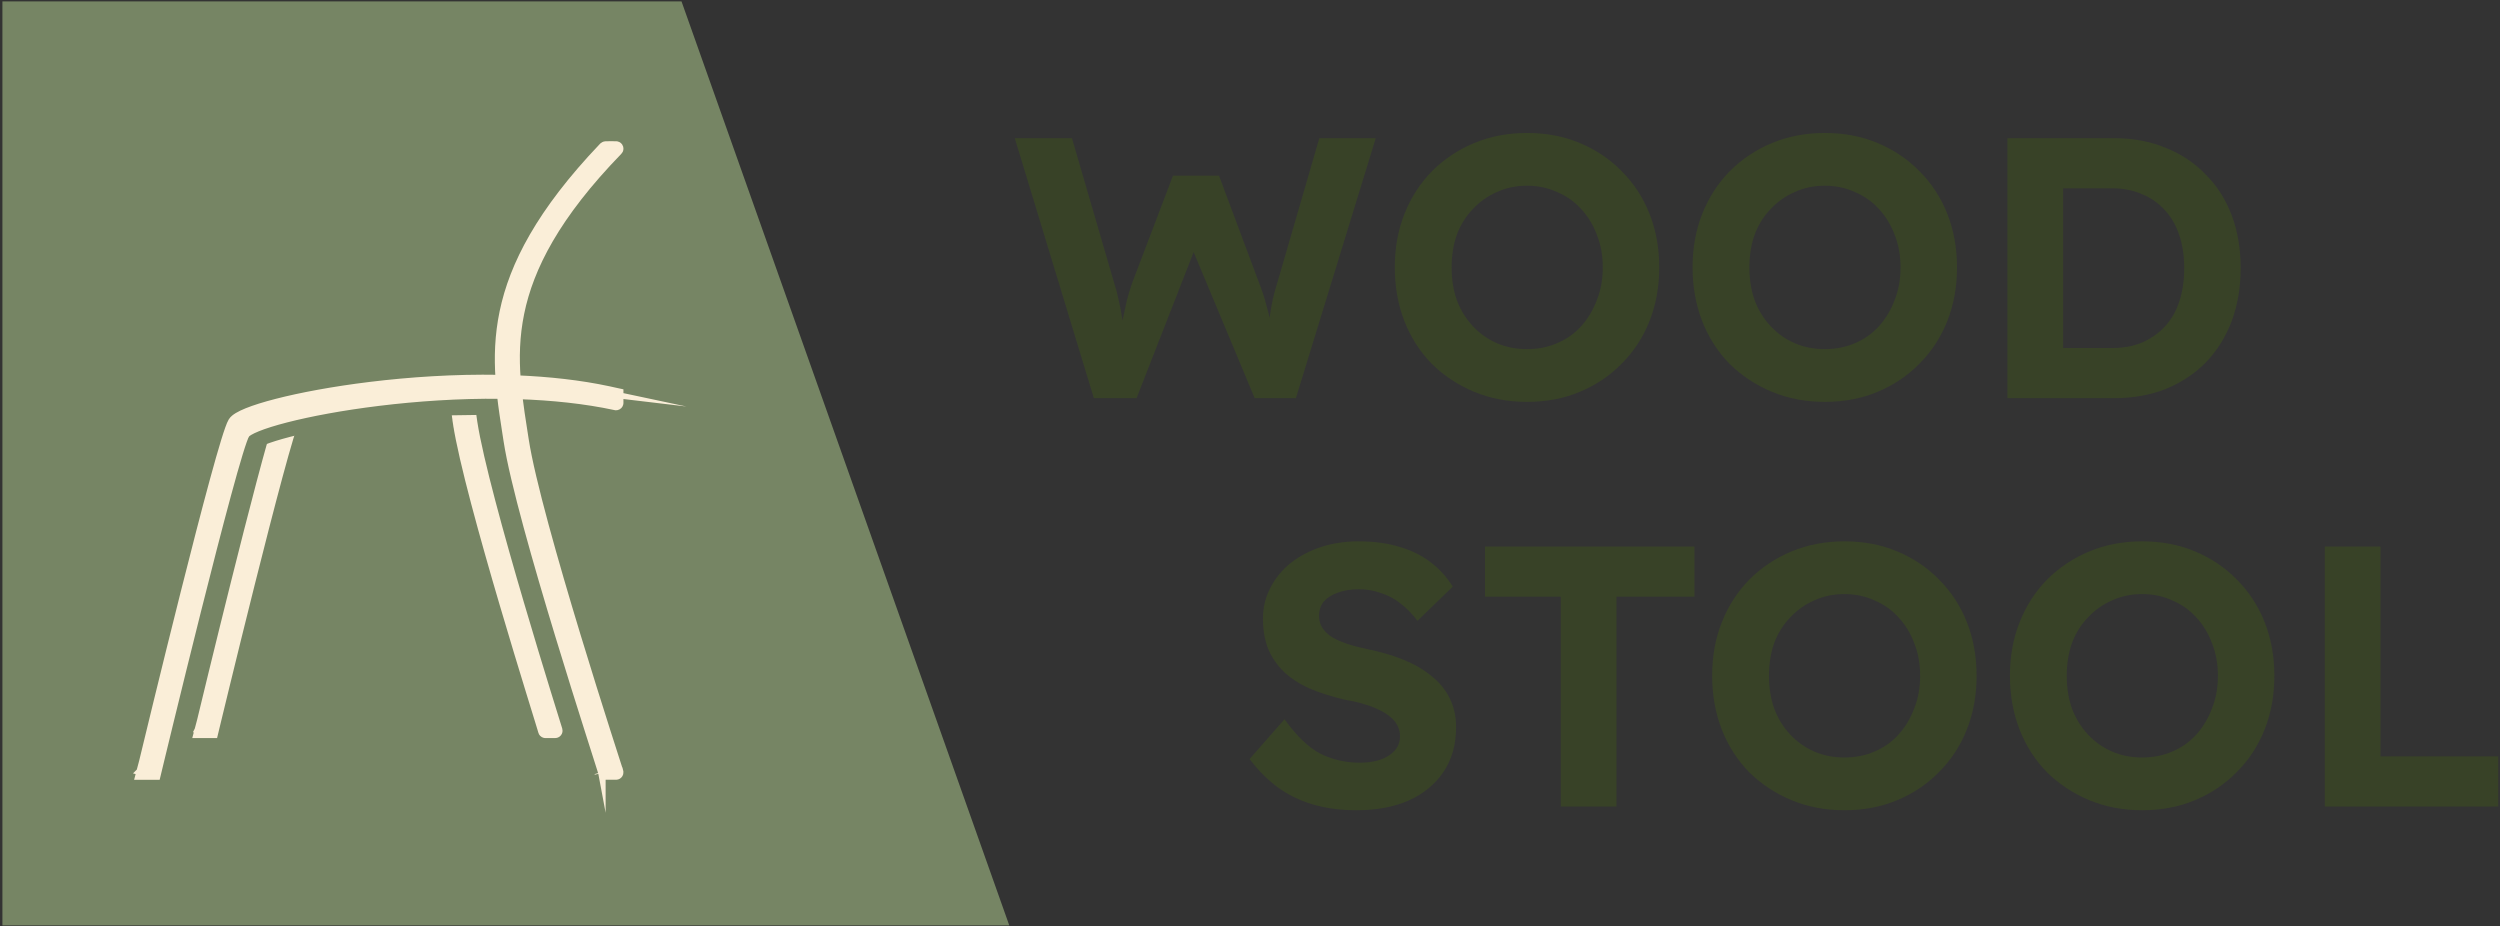 <?xml version="1.0" encoding="UTF-8"?> <svg xmlns="http://www.w3.org/2000/svg" width="1004" height="372" viewBox="0 0 1004 372" fill="none"><rect x="0" y="0" width="1004" height="372" fill="#333333" stroke="none"/> <path fill-rule="evenodd" clip-rule="evenodd" d="M0.973 0.566V371.653H405.33L273.697 0.566H0.973Z" fill="#768564"></path> <path d="M217.596 293.765C217.734 294.396 218.208 294.675 218.286 294.721L218.289 294.723C218.432 294.807 218.555 294.847 218.601 294.861C218.705 294.893 218.789 294.907 218.812 294.91L218.813 294.91C218.874 294.92 218.924 294.924 218.938 294.925L218.939 294.925C218.978 294.928 219.013 294.929 219.032 294.93C219.041 294.93 219.05 294.93 219.06 294.931C219.098 294.932 219.141 294.933 219.184 294.933C219.297 294.935 219.452 294.936 219.632 294.936C219.993 294.937 220.474 294.936 220.957 294.935C221.207 294.934 221.458 294.934 221.694 294.933C221.914 294.932 222.12 294.931 222.3 294.93L222.763 294.928L222.903 294.928L222.945 294.927L222.958 294.927H222.962H222.963C223.107 294.927 223.477 294.908 223.841 294.639C224.284 294.313 224.437 293.837 224.443 293.473C224.446 293.291 224.415 293.138 224.382 293.026C224.356 292.933 224.321 292.818 224.292 292.724L224.281 292.688C224.22 292.489 224.132 292.206 224.02 291.845C223.87 291.362 223.675 290.736 223.439 289.978C223.322 289.6 223.194 289.19 223.057 288.749C222.23 286.094 221.052 282.303 219.628 277.678C216.779 268.427 212.946 255.84 208.973 242.327C201.012 215.255 192.529 184.61 190.219 169.564C189.565 165.3 189.005 161.064 188.652 156.794L188.547 155.521L187.272 155.442L183.346 155.197L181.649 155.091L181.781 156.785C182.126 161.229 182.698 165.62 183.372 170.012L184.832 169.788L183.372 170.012C185.699 185.175 194.171 215.671 202.08 242.533C206.041 255.987 209.872 268.565 212.74 277.908C213.675 280.955 214.509 283.659 215.211 285.937C215.585 287.151 215.922 288.244 216.217 289.203C216.641 290.584 216.979 291.685 217.217 292.474C217.336 292.869 217.43 293.181 217.496 293.41C217.514 293.472 217.53 293.527 217.544 293.575C217.555 293.615 217.565 293.65 217.573 293.68C217.593 293.749 217.598 293.771 217.596 293.765ZM217.596 293.765C217.596 293.765 217.596 293.764 217.596 293.763L219.04 293.45L217.596 293.762C217.596 293.763 217.596 293.764 217.596 293.765ZM113.522 165.799L112.485 165.822L112.154 166.806C105.017 188.07 82.093 283.197 80.619 289.325L80.619 289.325L80.613 289.349C80.573 289.501 80.353 290.333 80.122 291.203L79.78 292.496L79.667 292.921L79.636 293.04L79.628 293.071L79.626 293.079L79.625 293.081L79.625 293.082L79.625 293.082L81.053 293.46L79.625 293.082L79.133 294.938H81.053H81.06H81.068H81.076H81.084H81.091H81.099H81.107H81.115H81.123H81.131H81.139H81.147H81.155H81.163H81.171H81.179H81.187H81.195H81.203H81.212H81.22H81.228H81.236H81.244H81.253H81.261H81.269H81.278H81.286H81.294H81.303H81.311H81.32H81.328H81.337H81.345H81.354H81.362H81.371H81.38H81.388H81.397H81.406H81.414H81.423H81.432H81.441H81.449H81.458H81.467H81.476H81.484H81.493H81.502H81.511H81.52H81.529H81.538H81.547H81.556H81.565H81.574H81.583H81.592H81.601H81.61H81.619H81.628H81.638H81.647H81.656H81.665H81.674H81.683H81.693H81.702H81.711H81.72H81.73H81.739H81.748H81.758H81.767H81.776H81.786H81.795H81.805H81.814H81.823H81.833H81.842H81.852H81.861H81.871H81.88H81.889H81.899H81.909H81.918H81.928H81.937H81.947H81.956H81.966H81.975H81.985H81.995H82.004H82.014H82.024H82.033H82.043H82.052H82.062H82.072H82.082H82.091H82.101H82.111H82.12H82.13H82.14H82.15H82.159H82.169H82.179H82.189H82.198H82.208H82.218H82.228H82.238H82.247H82.257H82.267H82.277H82.287H82.296H82.306H82.316H82.326H82.336H82.346H82.356H82.365H82.375H82.385H82.395H82.405H82.415H82.424H82.434H82.444H82.454H82.464H82.474H82.484H82.494H82.504H82.513H82.523H82.533H82.543H82.553H82.563H82.573H82.583H82.593H82.602H82.612H82.622H82.632H82.642H82.652H82.662H82.671H82.681H82.691H82.701H82.711H82.721H82.731H82.74H82.75H82.76H82.77H82.78H82.79H82.8H82.809H82.819H82.829H82.839H82.849H82.859H82.868H82.878H82.888H82.898H82.907H82.917H82.927H82.937H82.947H82.956H82.966H82.976H82.986H82.995H83.005H83.015H83.024H83.034H83.044H83.053H83.063H83.073H83.082H83.092H83.102H83.111H83.121H83.13H83.14H83.15H83.159H83.169H83.178H83.188H83.198H83.207H83.216H83.226H83.236H83.245H83.254H83.264H83.273H83.283H83.292H83.302H83.311H83.32H83.33H83.339H83.349H83.358H83.367H83.376H83.386H83.395H83.404H83.413H83.423H83.432H83.441H83.45H83.46H83.469H83.478H83.487H83.496H83.505H83.514H83.523H83.532H83.541H83.55H83.559H83.568H83.577H83.586H83.595H83.604H83.613H83.622H83.631H83.639H83.648H83.657H83.666H83.675H83.683H83.692H83.701H83.71H83.718H83.727H83.735H83.744H83.753H83.761H83.77H83.778H83.787H83.795H83.804H83.812H83.82H83.829H83.837H83.846H83.854H83.862H83.871H83.879H83.887H83.895H83.903H83.912H83.92H83.928H83.936H83.944H83.952H83.96H83.968H83.976H83.984H83.992H84H84.007H84.015H84.023H84.031H84.039H84.046H84.054H84.062H84.069H84.077H84.085H84.092H84.1H84.107H84.115H84.122H84.13H84.137H84.144H84.152H84.159H84.166H84.174H84.181H84.188H84.195H84.202H84.21H84.217H84.224H84.231H84.238H84.245H84.251H84.258H84.265H84.272H84.279H84.286H84.292H84.299H84.306H84.312H84.319H84.326H84.332H84.339H84.345H84.352H84.358H84.364H84.371H84.377H84.383H84.389H84.396H84.402H84.408H84.414H84.42H84.426H84.432H84.438H84.444H84.45H84.456H84.462H84.467H84.473H84.479H84.484H84.49H84.496H84.501H84.507H84.512H84.518H84.523H84.528H84.534H84.539H84.544H84.549H84.555H84.56H84.565H84.57H84.575H84.58H84.585H84.59H84.594H84.599H84.604H84.609H84.614H84.618H84.623H84.627H84.632H84.636H84.641H84.645H84.649H84.654H84.658H84.662H84.666H84.671H84.675H84.679H84.683H84.687H84.691H84.694H84.698H84.702H84.706H84.709H84.713H84.717H84.72H84.724H84.727H84.731H84.734H84.737H84.741H84.744H84.747H84.75H84.753H84.756H84.759H84.762H84.765H84.768H84.771H84.774H84.776H84.779H84.781H84.784H84.787H84.789H84.791H84.794H84.796H84.799H84.801H84.803H84.805H84.807H84.809H84.811H84.813H84.815H84.817H84.818H84.82H84.822H84.823H84.825H84.826H84.828H84.829H84.831H84.832H84.833H84.834H84.835H84.837H84.838H84.838H84.839H84.84H84.841H84.842H84.843H84.843H84.844H84.844H84.845H84.845H84.846H84.846H84.846H84.846H84.847H84.847H86.011L86.283 293.805L84.847 293.46C86.283 293.805 86.283 293.805 86.283 293.804L86.284 293.8L86.288 293.784L86.303 293.721L86.364 293.47L86.599 292.491C86.806 291.633 87.11 290.373 87.499 288.767C88.276 285.553 89.392 280.951 90.747 275.399C93.456 264.296 97.118 249.395 100.932 234.201C104.746 219.006 108.711 203.525 112.024 191.259C113.681 185.125 115.173 179.805 116.401 175.73C117.647 171.593 118.578 168.888 119.11 167.863L120.255 165.652L117.766 165.707L113.522 165.799Z" fill="#FAEED8" stroke="#FAEED8" stroke-width="2.955"></path> <path d="M211.645 161.917C212.117 165.427 212.665 168.946 213.22 172.508C213.407 173.708 213.595 174.913 213.781 176.124C216.234 192.103 225.589 224.939 234.477 254.204C238.899 268.763 243.169 282.327 246.345 292.298C247.932 297.283 249.246 301.369 250.167 304.232C250.628 305.661 250.992 306.792 251.243 307.573C251.368 307.963 251.467 308.274 251.537 308.494L251.541 308.507C251.557 308.555 251.607 308.709 251.657 308.884C251.773 309.259 251.919 309.914 251.819 310.724C251.675 311.902 251.031 313.135 249.814 313.916C248.807 314.563 247.836 314.619 247.417 314.619L247.364 314.619L247.213 314.62L246.714 314.622C246.31 314.624 245.783 314.626 245.26 314.627C244.739 314.629 244.214 314.629 243.816 314.628C243.62 314.628 243.44 314.627 243.303 314.625C243.24 314.624 243.158 314.623 243.079 314.62C243.049 314.619 242.963 314.616 242.859 314.608C242.825 314.606 242.679 314.595 242.496 314.566C242.431 314.555 242.174 314.515 241.859 314.416C241.722 314.373 241.346 314.251 240.914 313.993L240.906 313.988C240.673 313.85 239.265 313.011 238.856 311.136C238.865 311.178 238.851 311.133 238.798 310.959C238.745 310.783 238.652 310.475 238.501 309.993C238.239 309.151 237.865 307.97 237.391 306.481C237.042 305.381 236.638 304.113 236.187 302.697C235.421 300.295 234.519 297.464 233.514 294.296C230.313 284.213 226.037 270.633 221.618 256.104C212.828 227.196 203.333 194.077 200.783 177.468C200.617 176.381 200.447 175.29 200.276 174.194C199.633 170.067 198.981 165.881 198.448 161.609C182.59 161.578 166.748 162.708 152.463 164.458C137.888 166.243 125.069 168.657 115.662 171.077C110.946 172.291 107.184 173.481 104.522 174.558C103.185 175.099 102.227 175.571 101.599 175.951C101.397 176.073 101.259 176.167 101.172 176.232C101.14 176.301 101.101 176.39 101.055 176.499C100.9 176.867 100.708 177.365 100.481 178.004C100.025 179.28 99.471 180.987 98.83 183.087C97.548 187.282 95.963 192.894 94.183 199.458C90.624 212.576 86.318 229.364 82.155 245.934C77.993 262.499 73.98 278.825 71.006 291.011C69.519 297.104 68.293 302.16 67.438 305.694C67.011 307.461 66.676 308.846 66.449 309.79L66.19 310.867L66.123 311.142L66.107 311.212L66.102 311.229L66.101 311.234C66.101 311.234 66.101 311.235 62.254 310.311L66.101 311.235L65.285 314.631H61.792H61.792H61.791H61.791H61.791H61.79H61.79H61.789H61.789H61.788H61.788H61.787H61.786H61.785H61.784H61.783H61.782H61.781H61.78H61.779H61.777H61.776H61.775H61.773H61.772H61.77H61.769H61.767H61.765H61.763H61.761H61.76H61.758H61.756H61.754H61.751H61.749H61.747H61.745H61.742H61.74H61.738H61.735H61.733H61.73H61.727H61.724H61.722H61.719H61.716H61.713H61.71H61.707H61.704H61.701H61.698H61.694H61.691H61.688H61.684H61.681H61.678H61.674H61.67H61.667H61.663H61.659H61.656H61.652H61.648H61.644H61.64H61.636H61.632H61.628H61.624H61.619H61.615H61.611H61.606H61.602H61.597H61.593H61.589H61.584H61.579H61.575H61.57H61.565H61.56H61.555H61.55H61.545H61.54H61.535H61.53H61.525H61.52H61.515H61.51H61.504H61.499H61.493H61.488H61.483H61.477H61.471H61.466H61.46H61.454H61.449H61.443H61.437H61.431H61.425H61.419H61.413H61.407H61.401H61.395H61.389H61.383H61.377H61.37H61.364H61.358H61.351H61.345H61.338H61.332H61.325H61.319H61.312H61.306H61.299H61.292H61.285H61.279H61.272H61.265H61.258H61.251H61.244H61.237H61.23H61.223H61.216H61.209H61.201H61.194H61.187H61.179H61.172H61.165H61.157H61.15H61.142H61.135H61.127H61.12H61.112H61.105H61.097H61.089H61.082H61.074H61.066H61.058H61.05H61.042H61.035H61.027H61.019H61.011H61.002H60.994H60.986H60.978H60.97H60.962H60.954H60.945H60.937H60.929H60.92H60.912H60.904H60.895H60.887H60.878H60.87H60.861H60.853H60.844H60.836H60.827H60.818H60.809H60.801H60.792H60.783H60.774H60.766H60.757H60.748H60.739H60.73H60.721H60.712H60.703H60.694H60.685H60.676H60.667H60.658H60.649H60.639H60.63H60.621H60.612H60.603H60.593H60.584H60.575H60.565H60.556H60.547H60.537H60.528H60.518H60.509H60.499H60.49H60.48H60.471H60.461H60.452H60.442H60.432H60.423H60.413H60.403H60.394H60.384H60.374H60.364H60.355H60.345H60.335H60.325H60.315H60.306H60.296H60.286H60.276H60.266H60.256H60.246H60.236H60.226H60.216H60.206H60.196H60.186H60.176H60.166H60.156H60.146H60.136H60.125H60.115H60.105H60.095H60.085H60.075H60.064H60.054H60.044H60.033H60.023H60.013H60.003H59.992H59.982H59.972H59.961H59.951H59.941H59.93H59.92H59.91H59.899H59.889H59.878H59.868H59.858H59.847H59.837H59.826H59.816H59.805H59.795H59.784H59.774H59.763H59.753H59.742H59.732H59.721H59.711H59.7H59.69H59.679H59.669H59.658H59.647H59.637H59.626H59.616H59.605H59.594H59.584H59.573H59.563H59.552H59.541H59.531H59.52H59.509H59.499H59.488H59.477H59.467H59.456H59.446H59.435H59.424H59.414H59.403H59.392H59.382H59.371H59.36H59.35H59.339H59.328H59.318H59.307H59.296H59.286H59.275H59.264H59.254H59.243H59.232H59.222H59.211H59.2H59.19H59.179H59.169H59.158H59.147H59.137H59.126H59.115H59.105H59.094H59.083H59.073H59.062H59.052H59.041H59.03H59.02H59.009H58.999H58.988H58.977H58.967H58.956H58.946H58.935H58.925H58.914H58.904H58.893H58.883H58.872H58.862H58.851H58.841H58.83H58.82H58.809H58.799H58.788H58.778H58.767H58.757H58.747H58.736H58.726H58.715H58.705H58.695H58.684H58.674H58.664H58.653H58.643H58.633H58.623H58.612H58.602H58.592H58.581H58.571H58.561H58.551H58.541H58.531H58.52H58.51H58.5H58.49H58.48H58.47H58.46H58.45H58.44H58.43H58.42H58.41H58.4H58.39H58.38H58.37H58.36H58.35H58.34H58.33H58.32H58.31H58.301H58.291H58.281H58.271H58.261H58.252H58.242H58.232H58.223H58.213H58.203H58.194H58.184H58.175H58.165H58.156H58.146H58.136H58.127H58.118H58.108H58.099H58.089H58.08H58.071H58.061H58.052H58.043H58.033H58.024H58.015H58.006H57.996H57.987H57.978H57.969H57.96H57.951H57.942H57.933H57.924H57.915H57.906H57.897H57.888H57.879H57.87H57.862H57.853H57.844H57.835H57.827H57.818H57.809H57.801H57.792H57.783H57.775H57.766H57.758H57.749H57.741H57.733H57.724H57.716H57.708H57.699H51.941L53.415 309.065L57.699 310.2L53.415 309.065L53.415 309.064L53.415 309.064L53.416 309.062L53.418 309.053L53.427 309.019L53.461 308.891L53.583 308.432L53.952 307.038L54.197 306.112C54.358 305.503 54.474 305.067 54.476 305.059C55.37 301.342 63.114 269.207 71.218 237.039C75.274 220.935 79.426 204.8 82.857 192.21C84.571 185.92 86.114 180.481 87.379 176.363C88.011 174.307 88.586 172.541 89.088 171.145C89.543 169.879 90.063 168.55 90.626 167.636C90.626 167.636 90.626 167.636 90.626 167.636L94.4 169.959C95.532 168.119 101.241 165.757 110.086 163.399L211.645 161.917ZM211.645 161.917C223.723 162.469 235.56 163.793 246.458 166.134C246.475 166.138 246.493 166.142 246.511 166.146L246.941 166.238H247.331C247.366 166.239 247.402 166.239 247.438 166.239C247.998 166.236 248.767 166.124 249.56 165.686C250.361 165.243 250.887 164.633 251.21 164.097C251.72 163.253 251.804 162.452 251.818 162.317L251.82 162.305C251.845 162.08 251.847 161.901 251.847 161.879C251.847 161.863 251.848 161.849 251.848 161.839L251.848 161.819L251.848 161.807V161.803V161.802V161.801V161.8V161.799V161.799V161.797V161.796V161.795V161.794V161.793V161.791V161.79V161.789V161.787V161.786V161.784V161.782V161.781V161.779V161.777V161.775V161.773V161.771V161.769V161.767V161.765V161.763V161.761V161.758V161.756V161.754V161.751V161.749V161.746V161.743V161.741V161.738V161.735V161.733V161.73V161.727V161.724V161.721V161.718V161.715V161.712V161.708V161.705V161.702V161.699V161.695V161.692V161.688V161.685V161.681V161.678V161.674V161.67V161.667V161.663V161.659V161.655V161.651V161.647V161.643V161.639V161.635V161.631V161.627V161.622V161.618V161.614V161.609V161.605V161.601V161.596V161.592V161.587V161.582V161.578V161.573V161.568V161.564V161.559V161.554V161.549V161.544V161.539V161.534V161.529V161.524V161.519V161.514V161.509V161.503V161.498V161.493V161.487V161.482V161.477V161.471V161.466V161.46V161.455V161.449V161.443V161.438V161.432V161.426V161.421V161.415V161.409V161.403V161.397V161.391V161.385V161.379V161.373V161.367V161.361V161.355V161.349V161.343V161.336V161.33V161.324V161.317V161.311V161.305V161.298V161.292V161.285V161.279V161.272V161.266V161.259V161.253V161.246V161.239V161.233V161.226V161.219V161.213V161.206V161.199V161.192V161.185V161.178V161.171V161.164V161.157V161.15V161.143V161.136V161.129V161.122V161.115V161.108V161.101V161.094V161.086V161.079V161.072V161.065V161.057V161.05V161.043V161.035V161.028V161.02V161.013V161.006V160.998V160.991V160.983V160.976V160.968V160.96V160.953V160.945V160.938V160.93V160.922V160.915V160.907V160.899V160.892V160.884V160.876V160.868V160.86V160.853V160.845V160.837V160.829V160.821V160.813V160.805V160.798V160.79V160.782V160.774V160.766V160.758V160.75V160.742V160.734V160.726V160.718V160.71V160.701V160.693V160.685V160.677V160.669V160.661V160.653V160.645V160.636V160.628V160.62V160.612V160.604V160.595V160.587V160.579V160.571V160.563V160.554V160.546V160.538V160.53V160.521V160.513V160.505V160.496V160.488V160.48V160.471V160.463V160.455V160.446V160.438V160.43V160.421V160.413V160.405V160.396V160.388V160.38V160.371V160.363V160.354V160.346V160.338V160.329V160.321V160.313V160.304V160.296V160.287V160.279V160.271V160.262V160.254V160.245V160.237V160.229V160.22V160.212V160.204V160.195V160.187V160.178V160.17V160.162V160.153V160.145V160.137V160.128V160.12V160.111V160.103V160.095V160.086V160.078V160.07V160.061V160.053V160.045V160.036V160.028V160.02V160.012V160.003V159.995V159.987V159.978V159.97V159.962V159.954V159.945V159.937V159.929V159.921V159.913V159.904V159.896V159.888V159.88V159.872V159.864V159.856V159.847V159.839V159.831V159.823V159.815V159.807V159.799V159.791V159.783V159.775V159.767V159.759V159.751V159.743V159.735V159.727V159.719V159.711V159.703V159.695V159.688V159.68V159.672V159.664V159.656V159.649V159.641V159.633V159.625V159.618V159.61V159.602V159.595V159.587V159.579V159.572V159.564V159.557V159.549V159.542V159.534V159.527V159.519V159.512V159.504V159.497V159.489V159.482V159.475V159.467V159.46V159.453V159.446V159.438V159.431V159.424V159.417V159.41V159.403V159.395V159.388V159.381V159.374V159.367V159.36V159.353V159.347V159.34V159.333V159.326V159.319V159.312V159.306V159.299V159.292V159.285V159.279V159.272V159.266V159.259V159.252V159.246V159.239V159.233V159.227V159.22V159.214V159.207V159.201V159.195V159.189V159.182V159.176V159.17V159.164V159.158V159.152V159.146V159.14V159.134V159.128V159.122V159.116V159.11V159.105V159.099V159.093V159.087V159.082V159.076V159.071V159.065V159.059V159.054V159.049V159.043V159.038V159.032V159.027V159.022V159.017V159.011V159.006V159.001V158.996V158.991V158.986V158.981V158.976V158.971V158.967V158.962V158.957V158.952V158.948V158.943V158.938V158.934V158.929V158.925V158.92V158.916V158.912V158.907V158.903V158.899V158.895V158.891V158.886V158.882V158.878V158.874V158.871V158.867V158.863V158.859V158.855V158.852V158.848V158.844V158.841V158.837V158.834V158.83V158.827V158.824V158.82V158.817V158.814V158.811V158.808V158.805V158.802V158.799V158.796V158.793V158.79V158.788V158.785V158.782V158.78V158.777V158.775V158.772V158.77V158.768V158.765V158.763V158.761V158.759V158.757V158.755V158.753V158.751V158.749V158.747V158.745V158.744V158.742V155.166L248.353 154.41C247.762 154.283 246.034 153.9 245.349 153.748C245.201 153.715 245.102 153.693 245.073 153.687C234.131 151.347 222.365 149.992 210.405 149.384C210.004 141.948 210.307 134.364 211.961 126.305C215.578 108.686 225.798 88.347 250.597 62.796L250.598 62.795L250.604 62.789C250.698 62.692 251.095 62.283 251.408 61.644C251.768 60.906 252.352 59.041 251.082 57.187C250.169 55.854 248.866 55.49 248.641 55.427L248.626 55.423C248.265 55.321 247.966 55.288 247.898 55.28L247.893 55.28C247.395 55.225 246.269 55.224 245.578 55.224C244.72 55.225 243.681 55.235 243.096 55.264L243.094 55.264C241.679 55.335 240.701 56.002 240.211 56.427C240.005 56.605 239.843 56.776 239.722 56.915C214.519 83.395 203.287 105.109 199.203 124.724C197.427 133.252 197.029 141.299 197.351 149.008C180.303 148.871 163.322 150.068 148.207 151.923L211.645 161.917ZM93.718 171.384C93.718 171.384 93.718 171.384 93.718 171.384L93.731 171.392C93.741 171.365 93.752 171.338 93.763 171.312L93.718 171.384ZM93.718 171.384C93.142 172.32 92.605 173.701 92.132 175.025C91.612 176.485 91.013 178.338 90.353 180.498C89.031 184.825 87.418 190.541 85.629 197.137C82.047 210.336 77.726 227.188 73.559 243.774C69.39 260.365 65.372 276.712 62.395 288.91C60.907 295.009 59.679 300.072 58.823 303.61C58.63 304.409 58.456 305.13 58.301 305.768M93.718 171.384L93.731 171.392C87.57 186.784 61.192 296.096 58.864 305.768H58.862H58.851H58.841H58.83H58.82H58.809H58.799H58.788H58.778H58.767H58.757H58.747H58.736H58.726H58.715H58.705H58.695H58.684H58.674H58.664H58.653H58.643H58.633H58.623H58.612H58.602H58.592H58.581H58.571H58.561H58.551H58.541H58.531H58.52H58.51H58.5H58.49H58.48H58.47H58.46H58.45H58.44H58.43H58.42H58.41H58.4H58.39H58.38H58.37H58.36H58.35H58.34H58.33H58.32H58.31H58.301M58.301 305.768H58.301H58.291H58.281H58.271H58.261H58.252H58.242H58.232H58.223H58.213H58.203H58.194H58.184H58.175H58.165H58.156H58.146H58.136H58.127H58.118H58.108H58.099H58.089H58.08H58.071H58.061H58.052H58.043H58.033H58.024H58.015H58.006H57.996H57.987H57.978H57.969H57.96H57.951H57.942H57.933H57.924H57.915H57.906H57.897H57.888H57.879H57.87H57.862H57.853H57.844H57.835H57.827H57.818H57.809H57.801H57.792H57.783H57.775H57.766H57.758H57.749H57.741H57.733H57.724H57.716H57.708H57.699V305.846L58.301 305.768ZM57.699 309.215C57.761 309.23 57.841 309.25 57.944 309.274L58.25 305.983C58.085 306.664 57.946 307.243 57.832 307.713L57.699 308.265M57.699 309.215V308.265M57.699 309.215C57.483 309.163 57.483 309.163 57.483 309.162L57.484 309.158L57.489 309.14L57.505 309.07L57.572 308.793L57.699 308.265M57.699 309.215V308.265M57.699 308.265V305.85V308.265ZM248.806 157.599C248.805 157.599 248.804 157.598 248.802 157.598C248.849 157.613 248.883 157.625 248.899 157.631L248.899 157.631C249.022 157.675 248.989 157.663 248.931 157.643C248.884 157.626 248.819 157.603 248.806 157.599ZM244.229 56.63L244.235 56.624C244.228 56.632 244.221 56.64 244.213 56.647C244.219 56.641 244.225 56.635 244.229 56.63Z" fill="#FAEED8" stroke="#768564" stroke-width="8.864" stroke-miterlimit="22.926"></path> <path d="M244.455 156.576C232.885 154.102 220.352 152.742 207.628 152.214C206.993 143.74 207.154 135.029 209.067 125.711C212.829 107.386 223.412 86.564 248.477 60.738L248.477 60.738L248.479 60.736C248.513 60.702 248.647 60.563 248.753 60.347C248.874 60.099 249.069 59.476 248.645 58.856C248.339 58.411 247.903 58.288 247.826 58.267L247.821 58.266C247.697 58.231 247.594 58.219 247.568 58.216L247.566 58.216C247.286 58.185 246.384 58.178 245.579 58.178C244.717 58.179 243.746 58.19 243.242 58.215L243.242 58.215C242.712 58.242 242.34 58.492 242.144 58.661C242.043 58.749 241.967 58.833 241.917 58.894C216.93 85.133 206.038 106.39 202.095 125.326C200.137 134.731 199.904 143.527 200.473 152.002C182.552 151.683 164.539 152.895 148.567 154.855C133.814 156.666 120.758 159.119 111.069 161.614C106.23 162.86 102.198 164.124 99.205 165.336C97.711 165.941 96.441 166.546 95.447 167.147C94.496 167.723 93.63 168.391 93.142 169.185C92.762 169.802 92.332 170.854 91.868 172.145C91.389 173.479 90.829 175.195 90.204 177.231C88.951 181.305 87.418 186.708 85.707 192.987C82.284 205.549 78.138 221.662 74.082 237.761C65.975 269.945 58.227 302.098 57.346 305.76C57.345 305.764 57.329 305.827 57.299 305.939C57.27 306.047 57.23 306.201 57.179 306.392L56.808 307.795L56.439 309.189L56.317 309.647L56.283 309.776L56.274 309.81L56.272 309.818L56.271 309.82L56.271 309.821L56.271 309.821L57.699 310.2L56.271 309.821L55.78 311.677H57.699H57.708H57.716H57.724H57.733H57.741H57.749H57.758H57.766H57.775H57.783H57.792H57.801H57.809H57.818H57.827H57.835H57.844H57.853H57.862H57.87H57.879H57.888H57.897H57.906H57.915H57.924H57.933H57.942H57.951H57.96H57.969H57.978H57.987H57.996H58.006H58.015H58.024H58.033H58.043H58.052H58.061H58.071H58.08H58.089H58.099H58.108H58.118H58.127H58.136H58.146H58.156H58.165H58.175H58.184H58.194H58.203H58.213H58.223H58.232H58.242H58.252H58.261H58.271H58.281H58.291H58.301H58.31H58.32H58.33H58.34H58.35H58.36H58.37H58.38H58.39H58.4H58.41H58.42H58.43H58.44H58.45H58.46H58.47H58.48H58.49H58.5H58.51H58.52H58.531H58.541H58.551H58.561H58.571H58.581H58.592H58.602H58.612H58.623H58.633H58.643H58.653H58.664H58.674H58.684H58.695H58.705H58.715H58.726H58.736H58.747H58.757H58.767H58.778H58.788H58.799H58.809H58.82H58.83H58.841H58.851H58.862H58.872H58.883H58.893H58.904H58.914H58.925H58.935H58.946H58.956H58.967H58.977H58.988H58.999H59.009H59.02H59.03H59.041H59.052H59.062H59.073H59.083H59.094H59.105H59.115H59.126H59.137H59.147H59.158H59.169H59.179H59.19H59.2H59.211H59.222H59.232H59.243H59.254H59.264H59.275H59.286H59.296H59.307H59.318H59.328H59.339H59.35H59.36H59.371H59.382H59.392H59.403H59.414H59.424H59.435H59.446H59.456H59.467H59.477H59.488H59.499H59.509H59.52H59.531H59.541H59.552H59.563H59.573H59.584H59.594H59.605H59.616H59.626H59.637H59.647H59.658H59.669H59.679H59.69H59.7H59.711H59.721H59.732H59.742H59.753H59.763H59.774H59.784H59.795H59.805H59.816H59.826H59.837H59.847H59.858H59.868H59.878H59.889H59.899H59.91H59.92H59.93H59.941H59.951H59.961H59.972H59.982H59.992H60.003H60.013H60.023H60.033H60.044H60.054H60.064H60.075H60.085H60.095H60.105H60.115H60.125H60.136H60.146H60.156H60.166H60.176H60.186H60.196H60.206H60.216H60.226H60.236H60.246H60.256H60.266H60.276H60.286H60.296H60.306H60.315H60.325H60.335H60.345H60.355H60.364H60.374H60.384H60.394H60.403H60.413H60.423H60.432H60.442H60.452H60.461H60.471H60.48H60.49H60.499H60.509H60.518H60.528H60.537H60.547H60.556H60.565H60.575H60.584H60.593H60.603H60.612H60.621H60.63H60.639H60.649H60.658H60.667H60.676H60.685H60.694H60.703H60.712H60.721H60.73H60.739H60.748H60.757H60.766H60.774H60.783H60.792H60.801H60.809H60.818H60.827H60.836H60.844H60.853H60.861H60.87H60.878H60.887H60.895H60.904H60.912H60.92H60.929H60.937H60.945H60.954H60.962H60.97H60.978H60.986H60.994H61.002H61.011H61.019H61.027H61.035H61.042H61.05H61.058H61.066H61.074H61.082H61.089H61.097H61.105H61.112H61.12H61.127H61.135H61.142H61.15H61.157H61.165H61.172H61.179H61.187H61.194H61.201H61.209H61.216H61.223H61.23H61.237H61.244H61.251H61.258H61.265H61.272H61.279H61.285H61.292H61.299H61.306H61.312H61.319H61.325H61.332H61.338H61.345H61.351H61.358H61.364H61.37H61.377H61.383H61.389H61.395H61.401H61.407H61.413H61.419H61.425H61.431H61.437H61.443H61.449H61.454H61.46H61.466H61.471H61.477H61.483H61.488H61.493H61.499H61.504H61.51H61.515H61.52H61.525H61.53H61.535H61.54H61.545H61.55H61.555H61.56H61.565H61.57H61.575H61.579H61.584H61.589H61.593H61.597H61.602H61.606H61.611H61.615H61.619H61.624H61.628H61.632H61.636H61.64H61.644H61.648H61.652H61.656H61.659H61.663H61.667H61.67H61.674H61.678H61.681H61.684H61.688H61.691H61.694H61.698H61.701H61.704H61.707H61.71H61.713H61.716H61.719H61.722H61.724H61.727H61.73H61.733H61.735H61.738H61.74H61.742H61.745H61.747H61.749H61.751H61.754H61.756H61.758H61.76H61.761H61.763H61.765H61.767H61.769H61.77H61.772H61.773H61.775H61.776H61.777H61.779H61.78H61.781H61.782H61.783H61.784H61.785H61.786H61.787H61.788H61.788H61.789H61.789H61.79H61.79H61.791H61.791H61.791H61.792H61.792H62.956L63.228 310.545L61.792 310.2C63.228 310.545 63.228 310.544 63.229 310.543L63.23 310.539L63.234 310.521L63.251 310.452L63.317 310.176L63.577 309.098C63.804 308.153 64.139 306.767 64.567 304.999C65.422 301.464 66.649 296.405 68.136 290.31C71.11 278.12 75.126 261.788 79.29 245.214C83.454 228.638 87.765 211.829 91.331 198.684C93.115 192.11 94.709 186.463 96.004 182.224C96.652 180.104 97.221 178.348 97.698 177.011C98.191 175.629 98.545 174.814 98.75 174.481L97.55 173.743L98.75 174.481C98.856 174.308 99.216 173.938 100.07 173.422C100.882 172.932 101.997 172.393 103.414 171.82C106.244 170.675 110.144 169.446 114.926 168.216C124.481 165.758 137.43 163.323 152.104 161.525C167.247 159.671 184.179 158.5 201.077 158.671C201.648 163.788 202.43 168.814 203.208 173.816C203.374 174.885 203.54 175.953 203.704 177.02C206.214 193.375 215.634 226.27 224.445 255.245C228.858 269.757 233.131 283.324 236.33 293.402C237.336 296.574 238.238 299.403 239.003 301.806C239.454 303.219 239.857 304.484 240.207 305.585C240.68 307.074 241.056 308.263 241.322 309.113C241.454 309.539 241.558 309.876 241.632 310.122C241.669 310.245 241.697 310.342 241.717 310.413C241.736 310.479 241.742 310.505 241.742 310.505L241.742 310.501C241.877 311.128 242.348 311.408 242.426 311.454L242.428 311.456C242.572 311.542 242.698 311.583 242.744 311.597C242.848 311.63 242.934 311.644 242.957 311.647L242.957 311.647C243.02 311.657 243.071 311.661 243.085 311.662C243.124 311.665 243.161 311.667 243.181 311.667C243.201 311.668 243.224 311.669 243.248 311.669C243.278 311.67 243.31 311.67 243.343 311.671C243.463 311.672 243.63 311.673 243.824 311.674C244.214 311.675 244.732 311.674 245.252 311.673C245.773 311.671 246.298 311.669 246.702 311.668L247.2 311.665L247.352 311.665L247.397 311.665L247.411 311.665L247.415 311.665H247.416H247.417C247.481 311.665 247.696 311.663 247.949 311.566C248.262 311.446 248.706 311.138 248.854 310.542C248.948 310.165 248.866 309.853 248.829 309.739C248.801 309.64 248.764 309.522 248.733 309.425L248.72 309.386C248.653 309.171 248.555 308.866 248.43 308.476C248.256 307.935 248.028 307.227 247.751 306.366L247.355 305.137C246.433 302.273 245.118 298.184 243.529 293.195C240.351 283.216 236.077 269.639 231.65 255.063C222.782 225.862 213.352 192.804 210.861 176.572C210.672 175.343 210.481 174.117 210.289 172.892C209.558 168.204 208.829 163.537 208.274 158.827C221.71 159.277 234.958 160.641 247.095 163.249C247.101 163.25 247.108 163.252 247.115 163.253L247.255 163.283H247.367C247.384 163.284 247.402 163.284 247.42 163.284C247.607 163.284 247.865 163.246 248.131 163.099C248.4 162.95 248.576 162.745 248.683 162.566C248.851 162.285 248.879 162.018 248.884 161.974L248.884 161.97C248.887 161.94 248.889 161.913 248.891 161.891C248.893 161.856 248.893 161.833 248.893 161.829L248.893 161.809V161.805V161.803V161.802V161.801V161.8V161.799V161.799V161.797V161.796V161.795V161.794V161.793V161.791V161.79V161.789V161.787V161.786V161.784V161.782V161.781V161.779V161.777V161.775V161.773V161.771V161.769V161.767V161.765V161.763V161.761V161.758V161.756V161.754V161.751V161.749V161.746V161.743V161.741V161.738V161.735V161.733V161.73V161.727V161.724V161.721V161.718V161.715V161.712V161.708V161.705V161.702V161.699V161.695V161.692V161.688V161.685V161.681V161.678V161.674V161.67V161.667V161.663V161.659V161.655V161.651V161.647V161.643V161.639V161.635V161.631V161.627V161.622V161.618V161.614V161.609V161.605V161.601V161.596V161.592V161.587V161.582V161.578V161.573V161.568V161.564V161.559V161.554V161.549V161.544V161.539V161.534V161.529V161.524V161.519V161.514V161.509V161.503V161.498V161.493V161.487V161.482V161.477V161.471V161.466V161.46V161.455V161.449V161.443V161.438V161.432V161.426V161.421V161.415V161.409V161.403V161.397V161.391V161.385V161.379V161.373V161.367V161.361V161.355V161.349V161.343V161.336V161.33V161.324V161.317V161.311V161.305V161.298V161.292V161.285V161.279V161.272V161.266V161.259V161.253V161.246V161.239V161.233V161.226V161.219V161.213V161.206V161.199V161.192V161.185V161.178V161.171V161.164V161.157V161.15V161.143V161.136V161.129V161.122V161.115V161.108V161.101V161.094V161.086V161.079V161.072V161.065V161.057V161.05V161.043V161.035V161.028V161.02V161.013V161.006V160.998V160.991V160.983V160.976V160.968V160.96V160.953V160.945V160.938V160.93V160.922V160.915V160.907V160.899V160.892V160.884V160.876V160.868V160.86V160.853V160.845V160.837V160.829V160.821V160.813V160.805V160.798V160.79V160.782V160.774V160.766V160.758V160.75V160.742V160.734V160.726V160.718V160.71V160.701V160.693V160.685V160.677V160.669V160.661V160.653V160.645V160.636V160.628V160.62V160.612V160.604V160.595V160.587V160.579V160.571V160.563V160.554V160.546V160.538V160.53V160.521V160.513V160.505V160.496V160.488V160.48V160.471V160.463V160.455V160.446V160.438V160.43V160.421V160.413V160.405V160.396V160.388V160.38V160.371V160.363V160.354V160.346V160.338V160.329V160.321V160.313V160.304V160.296V160.287V160.279V160.271V160.262V160.254V160.245V160.237V160.229V160.22V160.212V160.204V160.195V160.187V160.178V160.17V160.162V160.153V160.145V160.137V160.128V160.12V160.111V160.103V160.095V160.086V160.078V160.07V160.061V160.053V160.045V160.036V160.028V160.02V160.012V160.003V159.995V159.987V159.978V159.97V159.962V159.954V159.945V159.937V159.929V159.921V159.913V159.904V159.896V159.888V159.88V159.872V159.864V159.856V159.847V159.839V159.831V159.823V159.815V159.807V159.799V159.791V159.783V159.775V159.767V159.759V159.751V159.743V159.735V159.727V159.719V159.711V159.703V159.695V159.688V159.68V159.672V159.664V159.656V159.649V159.641V159.633V159.625V159.618V159.61V159.602V159.595V159.587V159.579V159.572V159.564V159.557V159.549V159.542V159.534V159.527V159.519V159.512V159.504V159.497V159.489V159.482V159.475V159.467V159.46V159.453V159.446V159.438V159.431V159.424V159.417V159.41V159.403V159.395V159.388V159.381V159.374V159.367V159.36V159.353V159.347V159.34V159.333V159.326V159.319V159.312V159.306V159.299V159.292V159.285V159.279V159.272V159.266V159.259V159.252V159.246V159.239V159.233V159.227V159.22V159.214V159.207V159.201V159.195V159.189V159.182V159.176V159.17V159.164V159.158V159.152V159.146V159.14V159.134V159.128V159.122V159.116V159.11V159.105V159.099V159.093V159.087V159.082V159.076V159.071V159.065V159.059V159.054V159.049V159.043V159.038V159.032V159.027V159.022V159.017V159.011V159.006V159.001V158.996V158.991V158.986V158.981V158.976V158.971V158.967V158.962V158.957V158.952V158.948V158.943V158.938V158.934V158.929V158.925V158.92V158.916V158.912V158.907V158.903V158.899V158.895V158.891V158.886V158.882V158.878V158.874V158.871V158.867V158.863V158.859V158.855V158.852V158.848V158.844V158.841V158.837V158.834V158.83V158.827V158.824V158.82V158.817V158.814V158.811V158.808V158.805V158.802V158.799V158.796V158.793V158.79V158.788V158.785V158.782V158.78V158.777V158.775V158.772V158.77V158.768V158.765V158.763V158.761V158.759V158.757V158.755V158.753V158.751V158.749V158.747V158.745V158.744V158.742V157.55L247.728 157.298C247.105 157.163 245.518 156.812 244.807 156.654C244.608 156.61 244.478 156.581 244.455 156.576ZM244.455 156.576L244.147 158.021M244.455 156.576C244.454 156.576 244.453 156.575 244.453 156.575L244.147 158.021M244.147 158.021C232.721 155.578 220.336 154.228 207.747 153.697L244.147 158.021ZM246.024 310.668C246.021 310.658 246.015 310.642 246.008 310.619L246.019 310.651C246.021 310.657 246.023 310.662 246.024 310.668ZM246.024 310.668C246.025 310.668 246.025 310.668 246.025 310.668L246.026 310.673C246.033 310.692 246.04 310.711 246.045 310.724L246.043 310.719C246.041 310.713 246.038 310.705 246.034 310.695C246.031 310.687 246.028 310.678 246.024 310.668ZM245.939 161.803C245.939 161.827 245.938 161.817 245.939 161.79V161.79V161.791V161.793V161.794V161.795V161.796V161.797V161.799V161.799V161.8V161.801V161.802V161.803ZM248.797 309.648C248.799 309.654 248.802 309.661 248.805 309.669C248.802 309.661 248.799 309.653 248.796 309.647L248.797 309.648ZM246.053 310.743C246.055 310.747 246.053 310.744 246.05 310.736L246.05 310.736L246.053 310.743Z" fill="#FAEED8" stroke="#FAEED8" stroke-width="2.955" stroke-miterlimit="22.926"></path> <path d="M439.297 159.9L407.527 55.492H430.497L447.501 113.811C448.197 115.899 448.793 118.186 449.291 120.672C449.887 123.058 450.335 125.395 450.633 127.682C451.031 129.87 451.329 131.958 451.528 133.947C451.826 135.836 452.075 137.427 452.274 138.72L448.694 138.57C449.589 134.394 450.335 130.914 450.931 128.13C451.528 125.246 452.075 122.71 452.572 120.523C453.169 118.236 453.865 115.949 454.66 113.662L471.067 70.556H489.562L505.671 113.662C506.864 116.645 507.809 119.528 508.505 122.313C509.3 124.997 509.947 127.632 510.444 130.218C510.941 132.704 511.438 135.239 511.935 137.825L508.654 138.421C508.952 136.333 509.151 134.543 509.251 133.052C509.449 131.461 509.599 130.019 509.698 128.726C509.897 127.434 510.096 126.141 510.295 124.848C510.494 123.456 510.792 121.865 511.19 120.075C511.587 118.186 512.184 115.998 512.979 113.513L529.834 55.492H552.505L520.437 159.9H503.881L478.077 98.15L480.464 98.448L456.45 159.9H439.297Z" fill="#384227"></path> <path d="M613.25 161.391C605.593 161.391 598.533 160.049 592.07 157.364C585.606 154.679 579.938 150.95 575.066 146.177C570.293 141.305 566.614 135.587 564.029 129.025C561.443 122.362 560.151 115.153 560.151 107.397C560.151 99.542 561.443 92.382 564.029 85.919C566.614 79.356 570.293 73.639 575.066 68.766C579.938 63.894 585.606 60.115 592.07 57.431C598.533 54.746 605.593 53.403 613.25 53.403C621.006 53.403 628.066 54.746 634.43 57.431C640.893 60.115 646.511 63.894 651.284 68.766C656.156 73.639 659.885 79.356 662.471 85.919C665.056 92.482 666.349 99.641 666.349 107.397C666.349 115.153 665.056 122.313 662.471 128.875C659.885 135.438 656.156 141.156 651.284 146.028C646.511 150.901 640.893 154.679 634.43 157.364C628.066 160.049 621.006 161.391 613.25 161.391ZM613.25 140.211C617.625 140.211 621.652 139.416 625.331 137.825C629.11 136.234 632.341 133.947 635.026 130.964C637.711 127.98 639.799 124.5 641.291 120.523C642.882 116.545 643.677 112.17 643.677 107.397C643.677 102.624 642.882 98.249 641.291 94.272C639.799 90.294 637.711 86.864 635.026 83.98C632.341 80.997 629.11 78.71 625.331 77.119C621.652 75.428 617.625 74.583 613.25 74.583C608.874 74.583 604.847 75.428 601.168 77.119C597.489 78.71 594.257 80.997 591.473 83.98C588.689 86.864 586.551 90.294 585.059 94.272C583.667 98.249 582.971 102.624 582.971 107.397C582.971 112.17 583.667 116.545 585.059 120.523C586.551 124.5 588.689 127.98 591.473 130.964C594.257 133.947 597.489 136.234 601.168 137.825C604.847 139.416 608.874 140.211 613.25 140.211Z" fill="#384227"></path> <path d="M732.835 161.391C725.179 161.391 718.119 160.049 711.655 157.364C705.192 154.679 699.524 150.95 694.652 146.177C689.879 141.305 686.2 135.587 683.614 129.025C681.029 122.362 679.736 115.153 679.736 107.397C679.736 99.542 681.029 92.382 683.614 85.919C686.2 79.356 689.879 73.639 694.652 68.766C699.524 63.894 705.192 60.115 711.655 57.431C718.119 54.746 725.179 53.403 732.835 53.403C740.591 53.403 747.651 54.746 754.015 57.431C760.478 60.115 766.097 63.894 770.87 68.766C775.742 73.639 779.471 79.356 782.056 85.919C784.641 92.482 785.934 99.641 785.934 107.397C785.934 115.153 784.641 122.313 782.056 128.875C779.471 135.438 775.742 141.156 770.87 146.028C766.097 150.901 760.478 154.679 754.015 157.364C747.651 160.049 740.591 161.391 732.835 161.391ZM732.835 140.211C737.21 140.211 741.238 139.416 744.917 137.825C748.695 136.234 751.927 133.947 754.612 130.964C757.297 127.98 759.385 124.5 760.876 120.523C762.467 116.545 763.263 112.17 763.263 107.397C763.263 102.624 762.467 98.249 760.876 94.272C759.385 90.294 757.297 86.864 754.612 83.98C751.927 80.997 748.695 78.71 744.917 77.119C741.238 75.428 737.21 74.583 732.835 74.583C728.46 74.583 724.433 75.428 720.754 77.119C717.075 78.71 713.843 80.997 711.059 83.98C708.274 86.864 706.137 90.294 704.645 94.272C703.253 98.249 702.557 102.624 702.557 107.397C702.557 112.17 703.253 116.545 704.645 120.523C706.137 124.5 708.274 127.98 711.059 130.964C713.843 133.947 717.075 136.234 720.754 137.825C724.433 139.416 728.46 140.211 732.835 140.211Z" fill="#384227"></path> <path d="M806.183 159.9V55.492H848.99C856.647 55.492 863.558 56.784 869.723 59.37C875.987 61.855 881.357 65.435 885.831 70.109C890.405 74.683 893.886 80.152 896.272 86.516C898.659 92.879 899.852 99.939 899.852 107.695C899.852 115.352 898.659 122.412 896.272 128.875C893.886 135.239 890.455 140.758 885.981 145.432C881.506 150.006 876.136 153.585 869.872 156.171C863.607 158.657 856.647 159.9 848.99 159.9H806.183ZM828.556 143.642L826.17 139.764H848.245C852.719 139.764 856.746 139.018 860.326 137.526C863.906 135.935 866.939 133.798 869.424 131.113C872.01 128.329 873.949 124.948 875.241 120.97C876.534 116.993 877.18 112.568 877.18 107.695C877.18 102.823 876.534 98.448 875.241 94.57C873.949 90.593 872.01 87.212 869.424 84.427C866.939 81.643 863.906 79.505 860.326 78.014C856.746 76.423 852.719 75.627 848.245 75.627H825.722L828.556 72.048V143.642Z" fill="#384227"></path> <path d="M544.791 325.391C538.328 325.391 532.411 324.596 527.042 323.005C521.772 321.414 517.049 319.077 512.872 315.994C508.795 312.912 505.116 309.183 501.835 304.808L515.855 288.848C520.728 295.61 525.55 300.234 530.323 302.72C535.196 305.106 540.466 306.299 546.134 306.299C549.216 306.299 551.951 305.902 554.337 305.106C556.823 304.211 558.762 302.968 560.154 301.377C561.546 299.786 562.242 297.897 562.242 295.709C562.242 294.118 561.894 292.677 561.198 291.384C560.502 289.992 559.508 288.799 558.215 287.804C556.922 286.71 555.381 285.766 553.591 284.97C551.802 284.075 549.813 283.33 547.625 282.733C545.438 282.037 543.051 281.49 540.466 281.092C534.897 279.8 530.025 278.258 525.849 276.468C521.672 274.579 518.192 272.292 515.408 269.607C512.624 266.823 510.535 263.691 509.143 260.211C507.851 256.73 507.204 252.803 507.204 248.427C507.204 243.953 508.199 239.826 510.187 236.048C512.176 232.17 514.911 228.838 518.391 226.054C521.971 223.27 526.048 221.132 530.622 219.641C535.295 218.149 540.217 217.403 545.388 217.403C551.752 217.403 557.32 218.149 562.093 219.641C566.866 221.033 570.993 223.071 574.473 225.756C578.053 228.441 581.036 231.722 583.422 235.6L569.253 249.322C567.164 246.538 564.877 244.201 562.391 242.312C560.005 240.423 557.37 239.031 554.486 238.136C551.702 237.141 548.818 236.644 545.835 236.644C542.554 236.644 539.72 237.092 537.334 237.987C534.947 238.782 533.058 239.975 531.666 241.566C530.373 243.157 529.727 245.096 529.727 247.383C529.727 249.173 530.174 250.764 531.069 252.156C531.964 253.548 533.257 254.791 534.947 255.885C536.637 256.879 538.676 257.774 541.062 258.57C543.449 259.365 546.084 260.061 548.968 260.658C554.437 261.752 559.359 263.194 563.734 264.984C568.109 266.773 571.838 268.961 574.92 271.546C578.102 274.032 580.539 277.015 582.229 280.496C583.919 283.876 584.765 287.705 584.765 291.98C584.765 299.04 583.074 305.056 579.693 310.028C576.313 315 571.639 318.828 565.673 321.513C559.707 324.098 552.746 325.391 544.791 325.391Z" fill="#384227"></path> <path d="M626.805 323.9V239.627H596.378V219.491H680.501V239.627H649.178V323.9H626.805Z" fill="#384227"></path> <path d="M740.701 325.391C733.044 325.391 725.984 324.049 719.521 321.364C713.058 318.679 707.39 314.95 702.517 310.177C697.744 305.305 694.065 299.587 691.48 293.025C688.895 286.362 687.602 279.153 687.602 271.397C687.602 263.542 688.895 256.382 691.48 249.919C694.065 243.356 697.744 237.639 702.517 232.766C707.39 227.894 713.058 224.115 719.521 221.43C725.984 218.746 733.044 217.403 740.701 217.403C748.457 217.403 755.517 218.746 761.881 221.43C768.344 224.115 773.962 227.894 778.735 232.766C783.608 237.639 787.336 243.356 789.922 249.919C792.507 256.482 793.8 263.641 793.8 271.397C793.8 279.153 792.507 286.313 789.922 292.875C787.336 299.438 783.608 305.156 778.735 310.028C773.962 314.901 768.344 318.679 761.881 321.364C755.517 324.049 748.457 325.391 740.701 325.391ZM740.701 304.211C745.076 304.211 749.103 303.416 752.782 301.825C756.561 300.234 759.793 297.947 762.477 294.964C765.162 291.98 767.25 288.5 768.742 284.523C770.333 280.545 771.128 276.17 771.128 271.397C771.128 266.624 770.333 262.249 768.742 258.272C767.25 254.294 765.162 250.864 762.477 247.98C759.793 244.997 756.561 242.71 752.782 241.119C749.103 239.428 745.076 238.583 740.701 238.583C736.326 238.583 732.298 239.428 728.619 241.119C724.94 242.71 721.708 244.997 718.924 247.98C716.14 250.864 714.002 254.294 712.511 258.272C711.119 262.249 710.422 266.624 710.422 271.397C710.422 276.17 711.119 280.545 712.511 284.523C714.002 288.5 716.14 291.98 718.924 294.964C721.708 297.947 724.94 300.234 728.619 301.825C732.298 303.416 736.326 304.211 740.701 304.211Z" fill="#384227"></path> <path d="M860.286 325.391C852.63 325.391 845.57 324.049 839.107 321.364C832.643 318.679 826.975 314.95 822.103 310.177C817.33 305.305 813.651 299.587 811.065 293.025C808.48 286.362 807.188 279.153 807.188 271.397C807.188 263.542 808.48 256.382 811.065 249.919C813.651 243.356 817.33 237.639 822.103 232.766C826.975 227.894 832.643 224.115 839.107 221.43C845.57 218.746 852.63 217.403 860.286 217.403C868.042 217.403 875.102 218.746 881.466 221.43C887.93 224.115 893.548 227.894 898.321 232.766C903.193 237.639 906.922 243.356 909.507 249.919C912.093 256.482 913.385 263.641 913.385 271.397C913.385 279.153 912.093 286.313 909.507 292.875C906.922 299.438 903.193 305.156 898.321 310.028C893.548 314.901 887.93 318.679 881.466 321.364C875.102 324.049 868.042 325.391 860.286 325.391ZM860.286 304.211C864.662 304.211 868.689 303.416 872.368 301.825C876.146 300.234 879.378 297.947 882.063 294.964C884.748 291.98 886.836 288.5 888.327 284.523C889.918 280.545 890.714 276.17 890.714 271.397C890.714 266.624 889.918 262.249 888.327 258.272C886.836 254.294 884.748 250.864 882.063 247.98C879.378 244.997 876.146 242.71 872.368 241.119C868.689 239.428 864.662 238.583 860.286 238.583C855.911 238.583 851.884 239.428 848.205 241.119C844.526 242.71 841.294 244.997 838.51 247.98C835.726 250.864 833.588 254.294 832.096 258.272C830.704 262.249 830.008 266.624 830.008 271.397C830.008 276.17 830.704 280.545 832.096 284.523C833.588 288.5 835.726 291.98 838.51 294.964C841.294 297.947 844.526 300.234 848.205 301.825C851.884 303.416 855.911 304.211 860.286 304.211Z" fill="#384227"></path> <path d="M933.634 323.9V219.491H956.007V303.764H1003.29V323.9H933.634Z" fill="#384227"></path> </svg> 